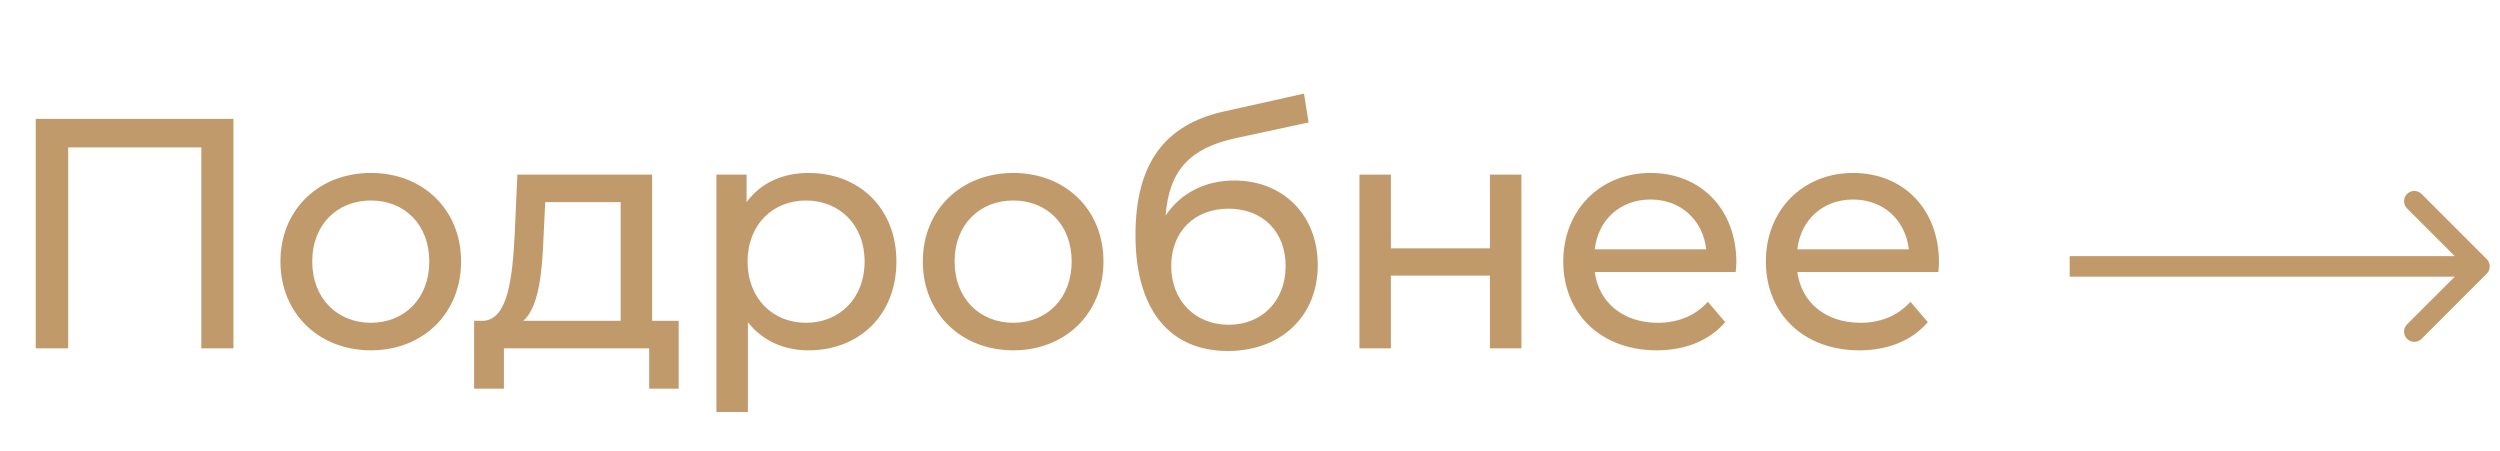 <?xml version="1.0" encoding="UTF-8"?> <svg xmlns="http://www.w3.org/2000/svg" width="122" height="22" viewBox="0 0 122 22" fill="none"><path d="M1.744 5.8H11.392V17H9.824V7.192H3.328V17H1.744V5.8ZM18.101 17.096C15.557 17.096 13.685 15.288 13.685 12.76C13.685 10.232 15.557 8.44 18.101 8.44C20.645 8.44 22.501 10.232 22.501 12.76C22.501 15.288 20.645 17.096 18.101 17.096ZM18.101 15.752C19.733 15.752 20.949 14.568 20.949 12.76C20.949 10.952 19.733 9.784 18.101 9.784C16.469 9.784 15.237 10.952 15.237 12.76C15.237 14.568 16.469 15.752 18.101 15.752ZM31.824 15.656H33.12V18.968H31.68V17H24.592V18.968H23.136V15.656H23.584C24.8 15.592 25.008 13.528 25.12 11.384L25.248 8.52H31.824V15.656ZM26.528 11.496C26.464 13.256 26.304 14.984 25.536 15.656H30.288V9.864H26.608L26.528 11.496ZM39.457 8.44C41.937 8.44 43.745 10.168 43.745 12.76C43.745 15.368 41.937 17.096 39.457 17.096C38.257 17.096 37.201 16.632 36.497 15.72V20.104H34.961V8.52H36.433V9.864C37.121 8.92 38.209 8.44 39.457 8.44ZM39.329 15.752C40.961 15.752 42.193 14.568 42.193 12.76C42.193 10.968 40.961 9.784 39.329 9.784C37.713 9.784 36.481 10.968 36.481 12.76C36.481 14.568 37.713 15.752 39.329 15.752ZM49.449 17.096C46.905 17.096 45.033 15.288 45.033 12.76C45.033 10.232 46.905 8.44 49.449 8.44C51.993 8.44 53.849 10.232 53.849 12.76C53.849 15.288 51.993 17.096 49.449 17.096ZM49.449 15.752C51.081 15.752 52.297 14.568 52.297 12.76C52.297 10.952 51.081 9.784 49.449 9.784C47.817 9.784 46.585 10.952 46.585 12.76C46.585 14.568 47.817 15.752 49.449 15.752ZM60.227 8.808C62.627 8.808 64.307 10.504 64.307 12.936C64.307 15.432 62.515 17.128 59.923 17.128C57.027 17.128 55.411 15.048 55.411 11.48C55.411 7.976 56.835 6.072 59.763 5.432L63.635 4.568L63.859 5.976L60.291 6.744C58.083 7.224 57.043 8.312 56.883 10.52C57.603 9.432 58.803 8.808 60.227 8.808ZM59.955 15.848C61.603 15.848 62.739 14.664 62.739 12.984C62.739 11.304 61.619 10.184 59.955 10.184C58.291 10.184 57.155 11.304 57.155 12.984C57.155 14.664 58.323 15.848 59.955 15.848ZM66.341 17V8.52H67.876V12.12H72.709V8.52H74.245V17H72.709V13.448H67.876V17H66.341ZM84.735 12.808C84.735 12.936 84.719 13.128 84.703 13.272H77.823C78.015 14.76 79.215 15.752 80.895 15.752C81.887 15.752 82.719 15.416 83.343 14.728L84.191 15.72C83.423 16.616 82.255 17.096 80.847 17.096C78.111 17.096 76.287 15.288 76.287 12.76C76.287 10.248 78.095 8.44 80.543 8.44C82.991 8.44 84.735 10.2 84.735 12.808ZM80.543 9.736C79.071 9.736 77.983 10.728 77.823 12.168H83.263C83.103 10.744 82.031 9.736 80.543 9.736ZM94.622 12.808C94.622 12.936 94.606 13.128 94.59 13.272H87.71C87.902 14.76 89.102 15.752 90.782 15.752C91.774 15.752 92.606 15.416 93.23 14.728L94.078 15.72C93.31 16.616 92.142 17.096 90.734 17.096C87.998 17.096 86.174 15.288 86.174 12.76C86.174 10.248 87.982 8.44 90.43 8.44C92.878 8.44 94.622 10.2 94.622 12.808ZM90.43 9.736C88.958 9.736 87.87 10.728 87.71 12.168H93.15C92.99 10.744 91.918 9.736 90.43 9.736Z" fill="#C19A6B"></path><path d="M121.354 13.354C121.549 13.158 121.549 12.842 121.354 12.646L118.172 9.464C117.976 9.269 117.66 9.269 117.464 9.464C117.269 9.66 117.269 9.976 117.464 10.172L120.293 13L117.464 15.828C117.269 16.024 117.269 16.34 117.464 16.535C117.66 16.731 117.976 16.731 118.172 16.535L121.354 13.354ZM101 13.5L121 13.5L121 12.5L101 12.5L101 13.5Z" fill="#C19A6B"></path></svg> 
